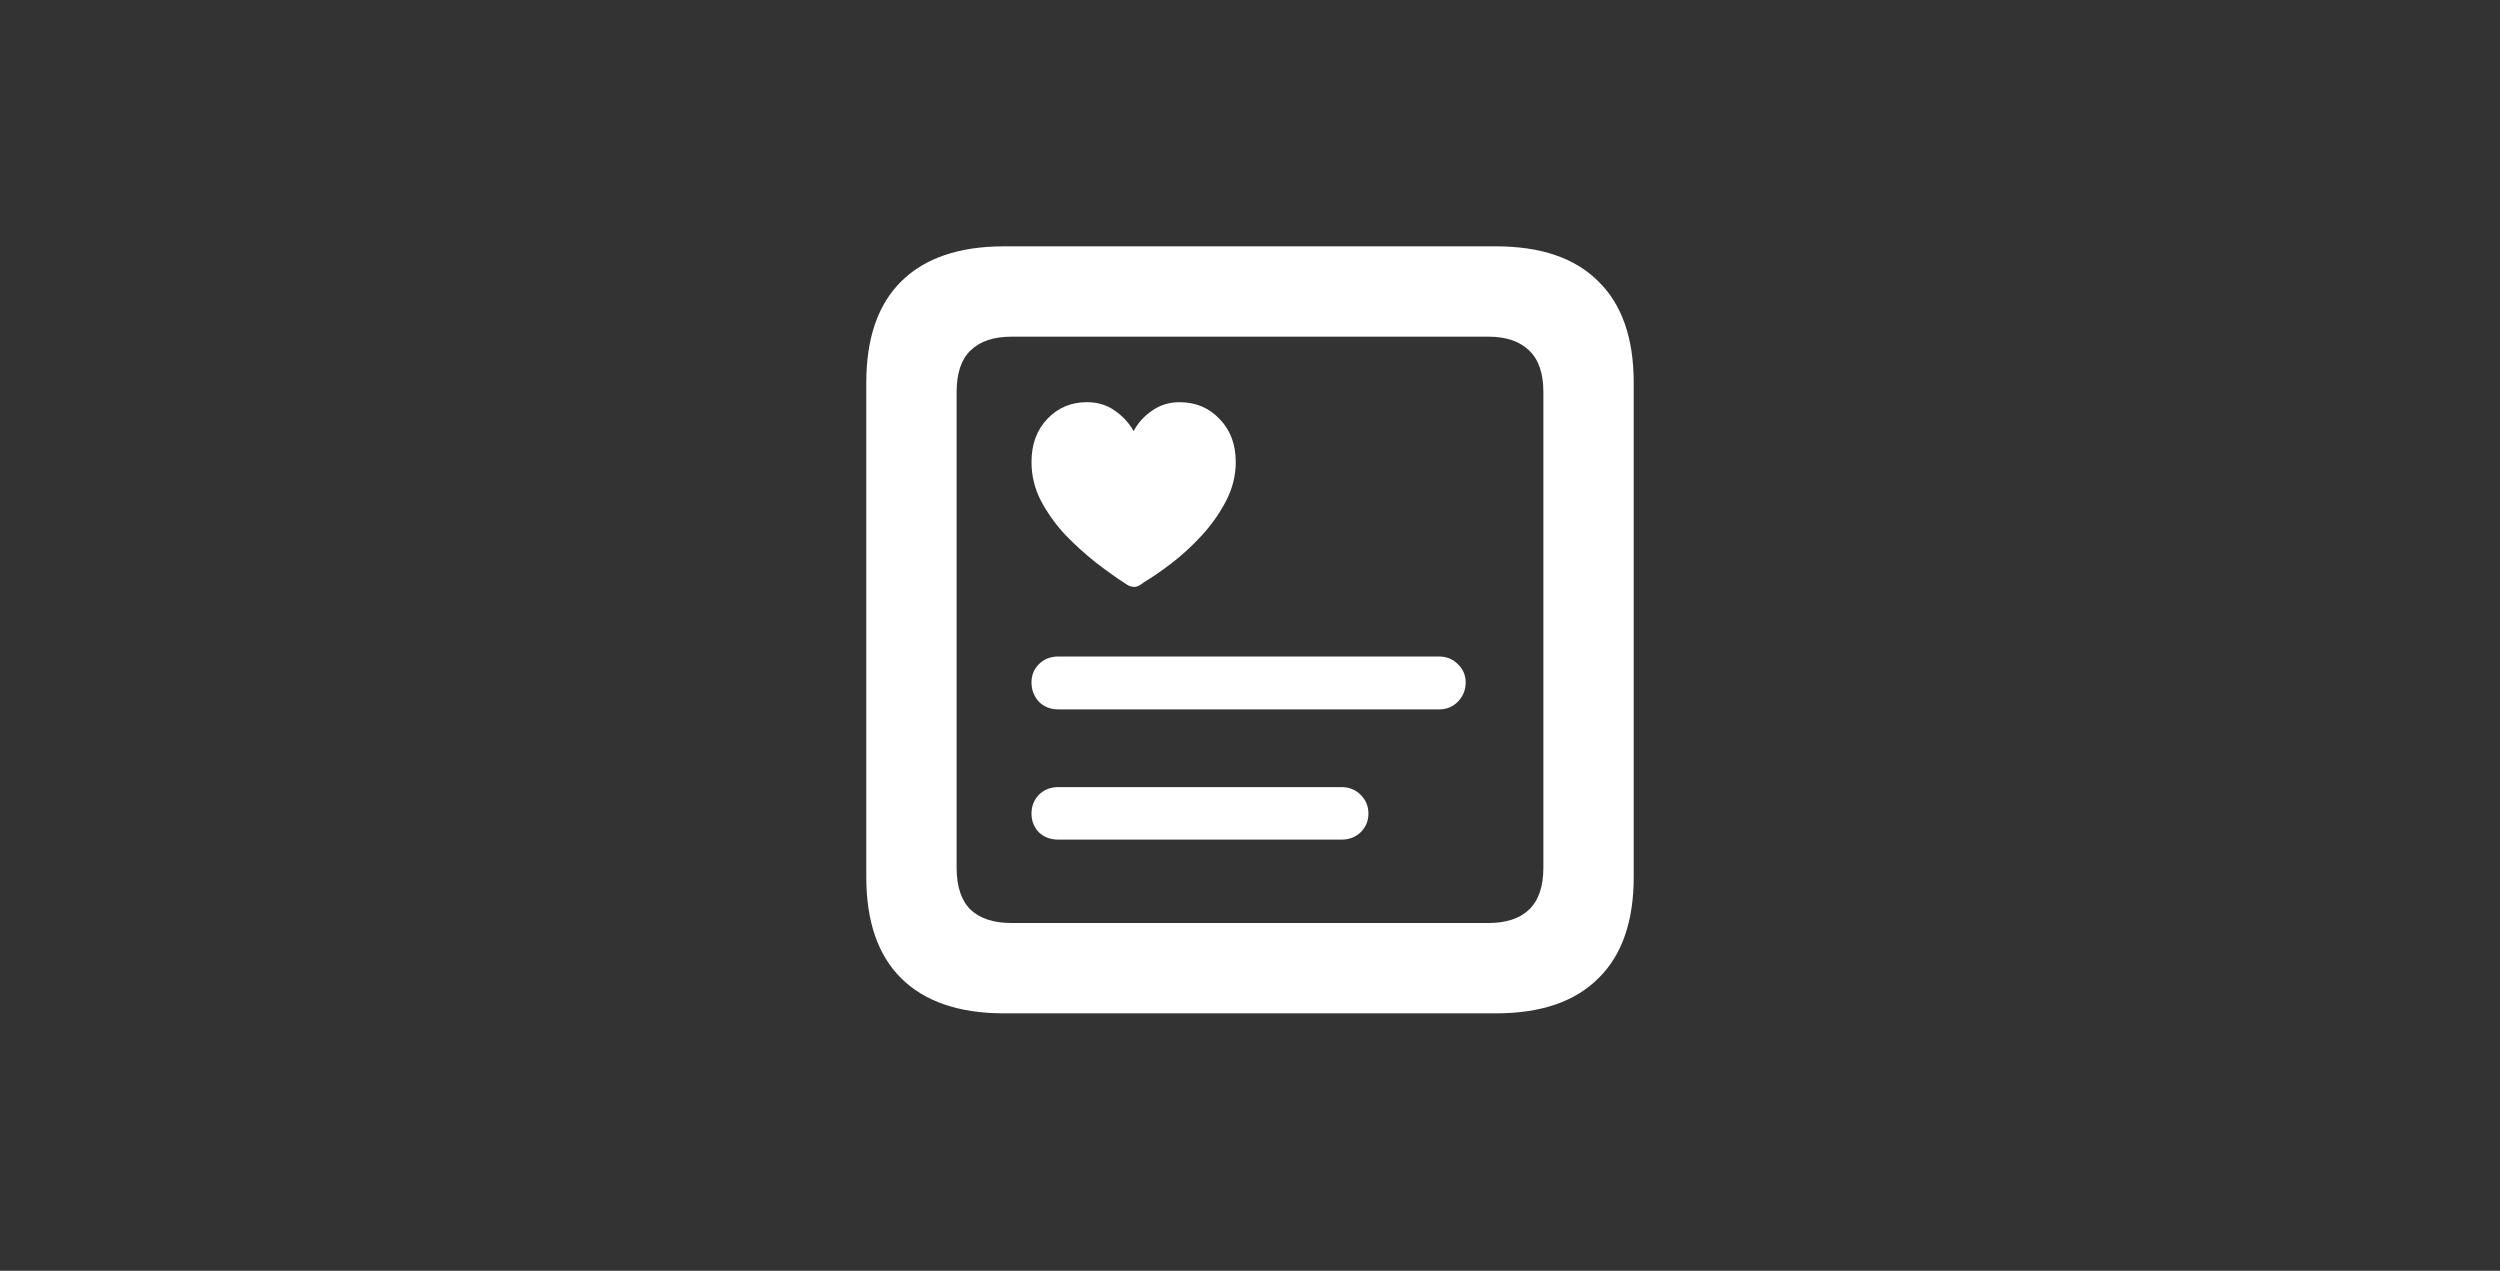 <svg width="120" height="61" viewBox="0 0 120 61" fill="none" xmlns="http://www.w3.org/2000/svg">
<rect x="0" y="0" width="120" height="61" fill="#333333" stroke="none"/>
<path d="M52.168 19.305C52.689 19.305 53.138 19.441 53.516 19.715C53.893 19.975 54.193 20.301 54.414 20.691C54.622 20.301 54.915 19.975 55.293 19.715C55.684 19.441 56.126 19.305 56.621 19.305C57.389 19.305 58.027 19.572 58.535 20.105C59.056 20.639 59.316 21.329 59.316 22.176C59.316 22.827 59.16 23.452 58.848 24.051C58.535 24.65 58.145 25.203 57.676 25.711C57.207 26.219 56.725 26.662 56.23 27.039C55.736 27.417 55.3 27.716 54.922 27.938C54.844 28.003 54.759 28.061 54.668 28.113C54.59 28.152 54.512 28.172 54.434 28.172C54.355 28.172 54.271 28.152 54.18 28.113C54.089 28.061 53.997 28.003 53.906 27.938C53.542 27.703 53.105 27.391 52.598 27C52.103 26.609 51.615 26.167 51.133 25.672C50.664 25.164 50.273 24.617 49.961 24.031C49.661 23.445 49.512 22.827 49.512 22.176C49.512 21.329 49.766 20.639 50.273 20.105C50.781 19.572 51.413 19.305 52.168 19.305ZM50.801 34.051C50.423 34.051 50.111 33.927 49.863 33.68C49.629 33.419 49.512 33.113 49.512 32.762C49.512 32.41 49.629 32.117 49.863 31.883C50.111 31.635 50.423 31.512 50.801 31.512H69.082C69.434 31.512 69.733 31.635 69.981 31.883C70.228 32.117 70.352 32.41 70.352 32.762C70.352 33.113 70.228 33.419 69.981 33.68C69.733 33.927 69.434 34.051 69.082 34.051H50.801ZM50.801 40.301C50.423 40.301 50.111 40.184 49.863 39.949C49.629 39.702 49.512 39.402 49.512 39.051C49.512 38.699 49.629 38.4 49.863 38.152C50.111 37.905 50.423 37.781 50.801 37.781H64.394C64.759 37.781 65.065 37.905 65.312 38.152C65.56 38.4 65.684 38.699 65.684 39.051C65.684 39.402 65.56 39.702 65.312 39.949C65.065 40.184 64.759 40.301 64.394 40.301H50.801ZM48.203 48.641C46.042 48.641 44.395 48.081 43.262 46.961C42.142 45.854 41.582 44.233 41.582 42.098V18.367C41.582 16.232 42.142 14.611 43.262 13.504C44.395 12.384 46.042 11.824 48.203 11.824H71.797C73.958 11.824 75.599 12.384 76.719 13.504C77.852 14.611 78.418 16.232 78.418 18.367V42.098C78.418 44.233 77.852 45.854 76.719 46.961C75.599 48.081 73.958 48.641 71.797 48.641H48.203ZM48.555 44.305H71.445C72.292 44.305 72.943 44.09 73.398 43.66C73.854 43.217 74.082 42.547 74.082 41.648V18.816C74.082 17.918 73.854 17.254 73.398 16.824C72.943 16.381 72.292 16.16 71.445 16.16H48.555C47.695 16.16 47.038 16.381 46.582 16.824C46.139 17.254 45.918 17.918 45.918 18.816V41.648C45.918 42.547 46.139 43.217 46.582 43.66C47.038 44.09 47.695 44.305 48.555 44.305Z" fill="white"/>
</svg>
